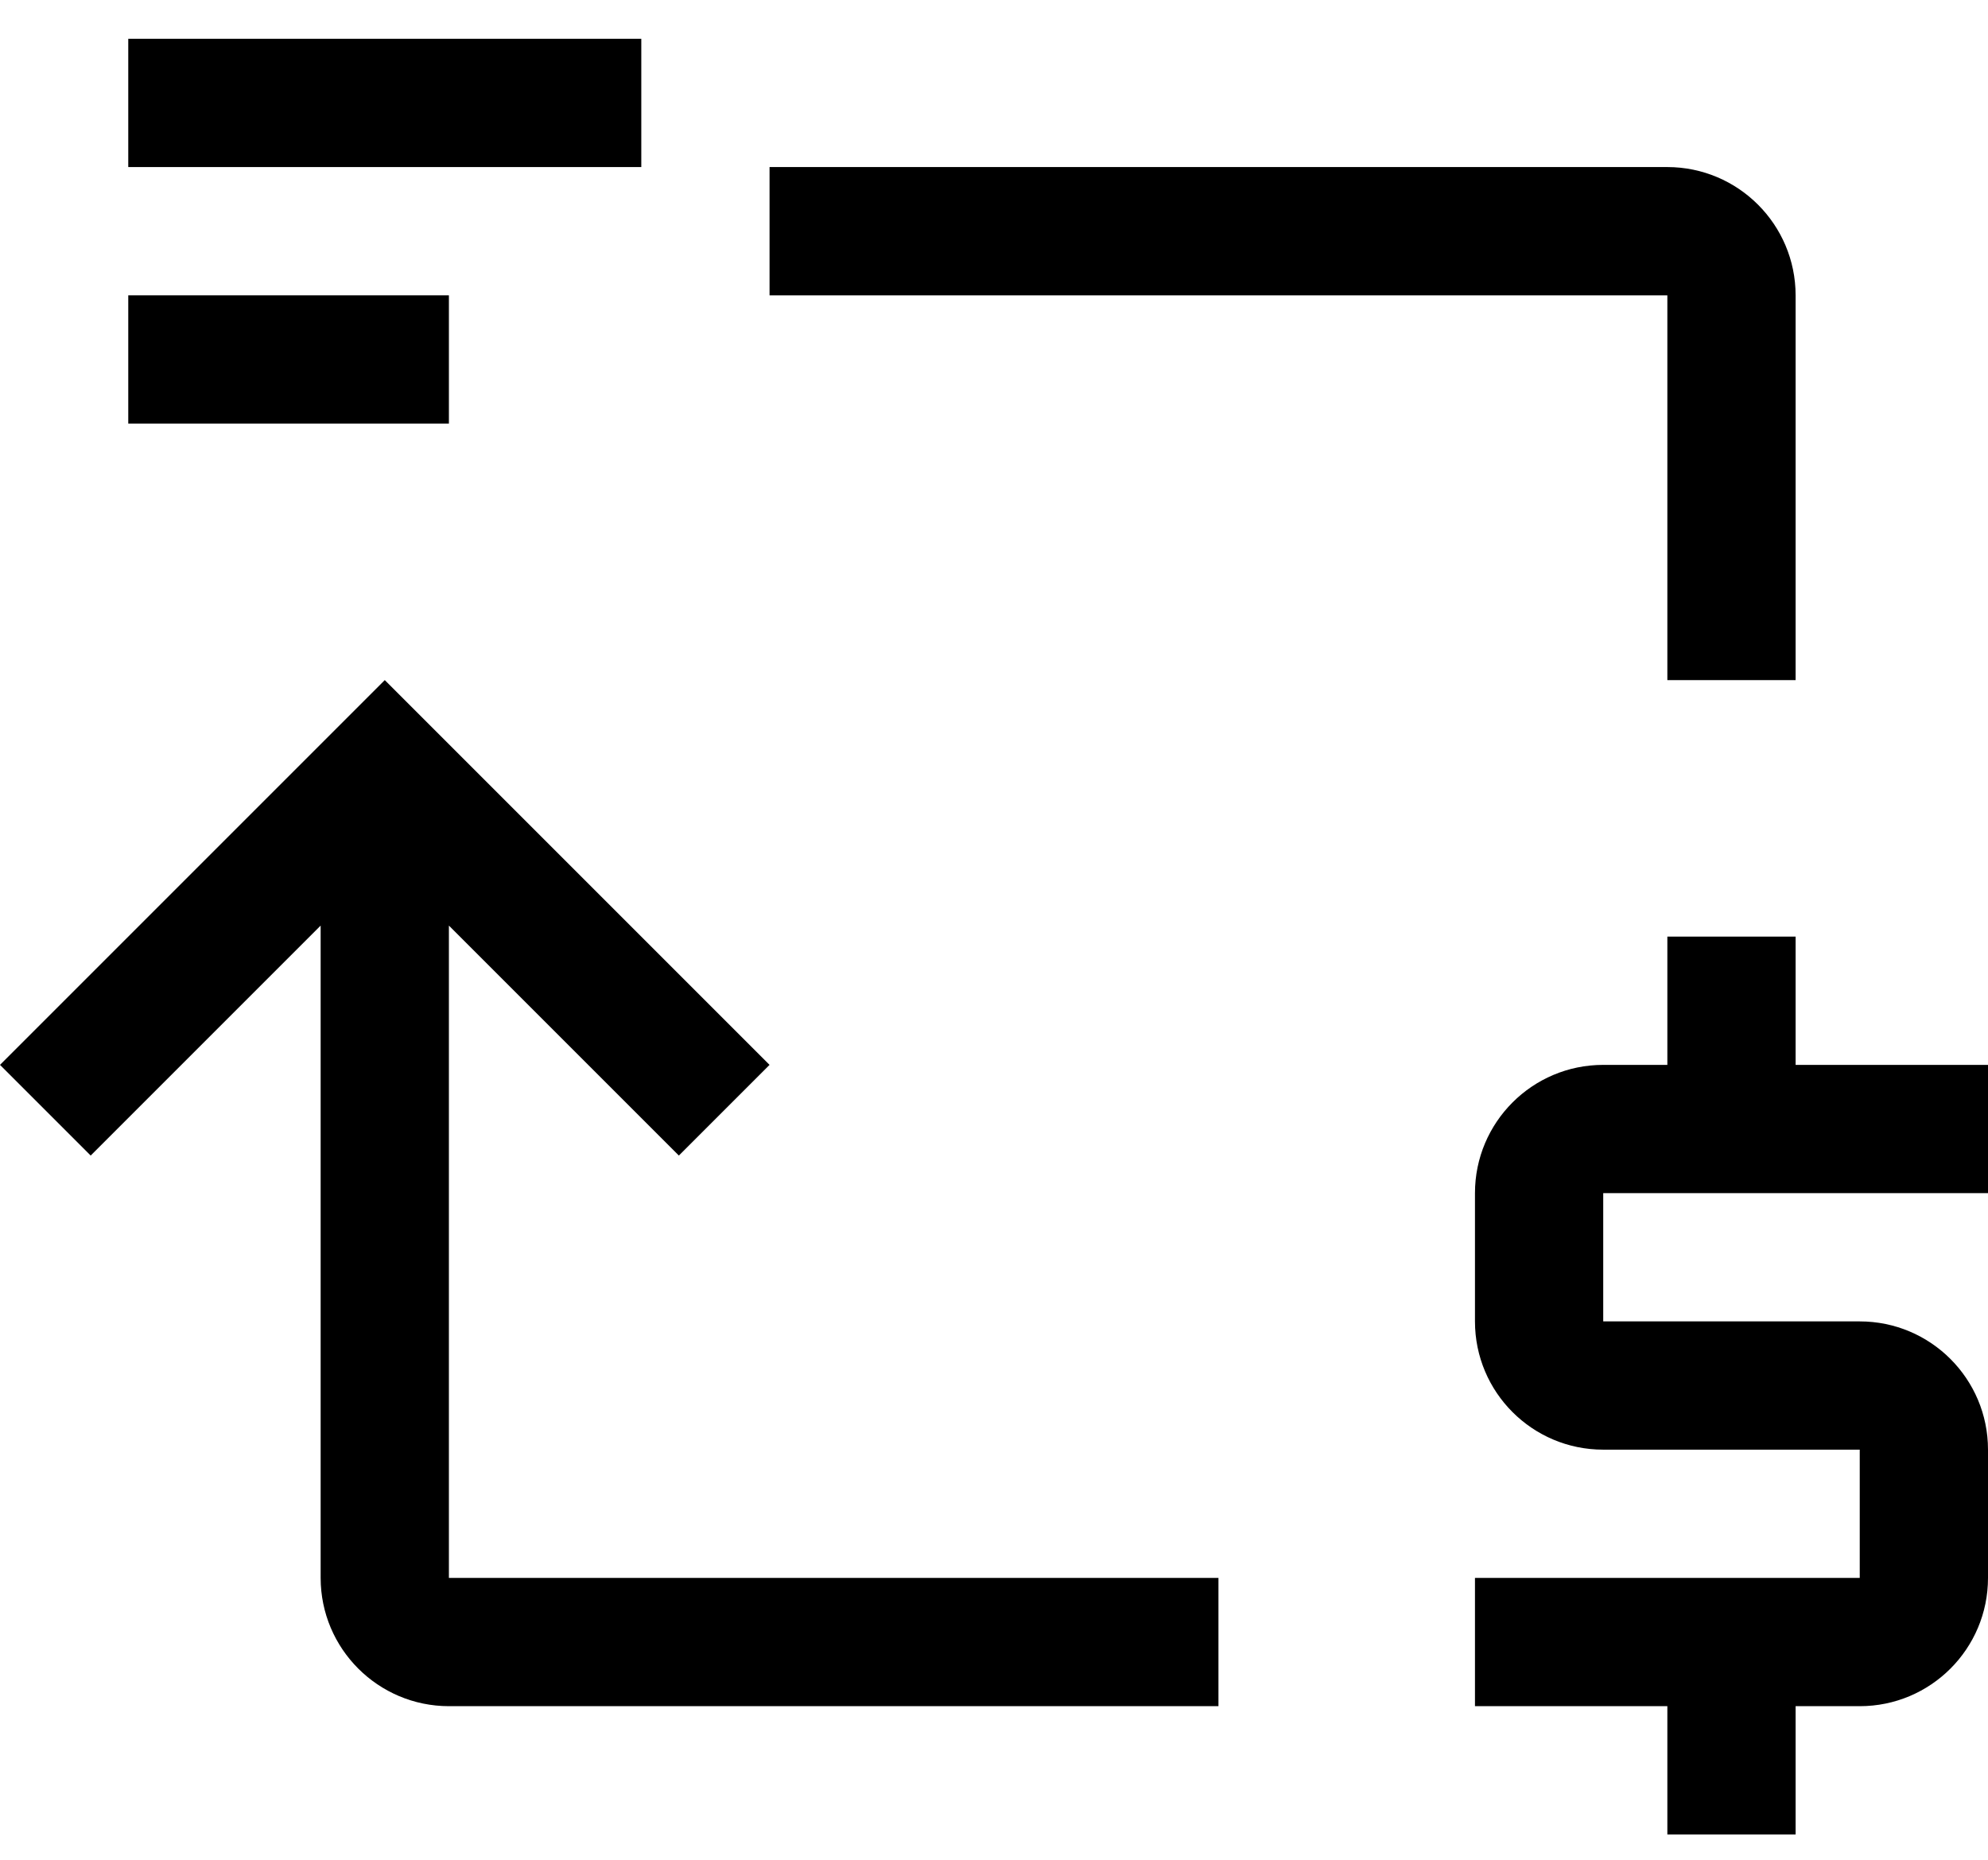 <svg width="31" height="29" viewBox="0 0 31 29" fill="none" xmlns="http://www.w3.org/2000/svg">
<path d="M5 24.605V14.433L1.414 18.019L0 16.605L6 10.605L12 16.605L10.586 18.019L7 14.433V24.605H19V26.605H7C5.896 26.604 5.001 25.709 5 24.605Z" fill="black"/>
<path d="M31 16.605H28V14.605H26V16.605H25C23.895 16.605 23 17.501 23 18.605V20.605C23 21.71 23.895 22.605 25 22.605H29V24.605H23V26.605H26V28.605H28V26.605H29C30.105 26.605 31 25.71 31 24.605V22.605C31 21.501 30.105 20.605 29 20.605H25V18.605H31V16.605Z" fill="black"/>
<path d="M28 10.605V4.605C27.999 3.501 27.104 2.606 26 2.605H12V4.605H26V10.605" fill="black"/>
<path d="M7 4.605H2V6.605H7V4.605Z" fill="black"/>
<path d="M10 0.605H2V2.605H10V0.605Z" fill="black"/>
</svg>
